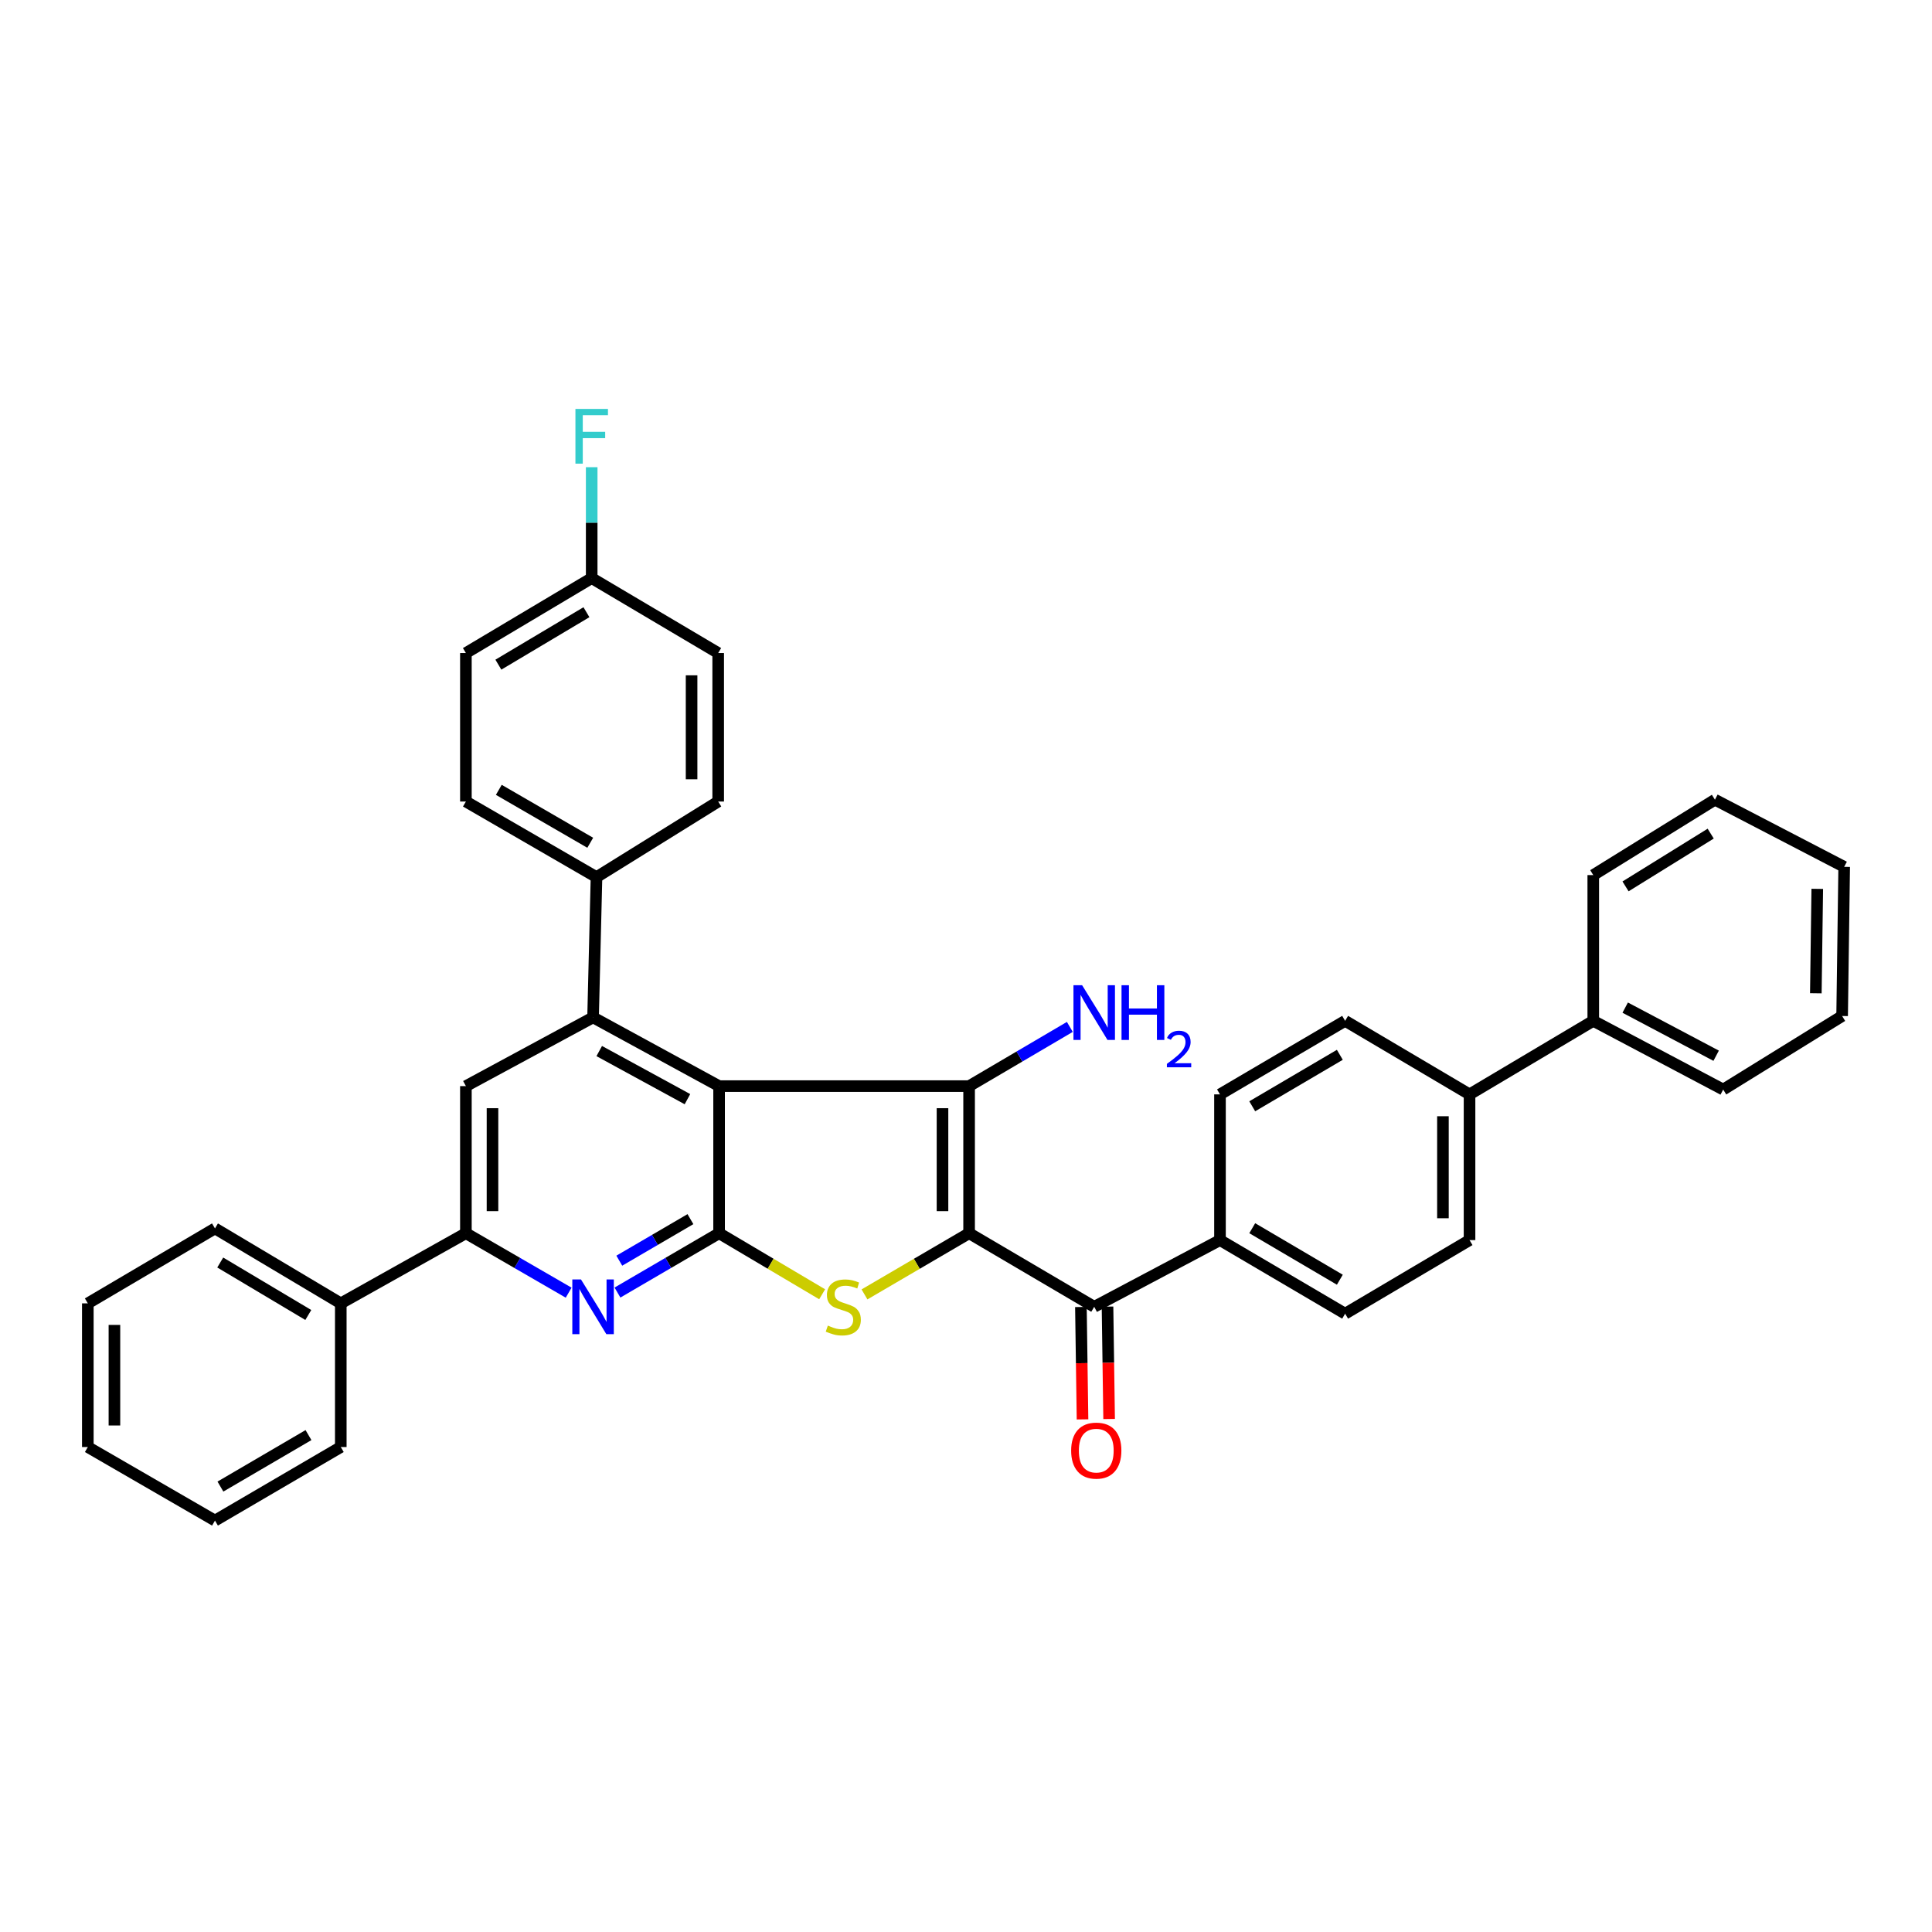 <?xml version='1.0' encoding='iso-8859-1'?>
<svg version='1.1' baseProfile='full'
              xmlns='http://www.w3.org/2000/svg'
                      xmlns:rdkit='http://www.rdkit.org/xml'
                      xmlns:xlink='http://www.w3.org/1999/xlink'
                  xml:space='preserve'
width='1000px' height='1000px' viewBox='0 0 1000 1000'>
<!-- END OF HEADER -->
<rect style='opacity:1.0;fill:#FFFFFF;stroke:none' width='1000' height='1000' x='0' y='0'> </rect>
<path class='bond-1' d='M 501.607,638.312 L 501.607,562.172' style='fill:none;fill-rule:evenodd;stroke:#000000;stroke-width:6px;stroke-linecap:butt;stroke-linejoin:miter;stroke-opacity:1' />
<path class='bond-1' d='M 487.835,626.891 L 487.835,573.593' style='fill:none;fill-rule:evenodd;stroke:#000000;stroke-width:6px;stroke-linecap:butt;stroke-linejoin:miter;stroke-opacity:1' />
<path class='bond-3' d='M 501.607,638.312 L 474.532,654.148' style='fill:none;fill-rule:evenodd;stroke:#000000;stroke-width:6px;stroke-linecap:butt;stroke-linejoin:miter;stroke-opacity:1' />
<path class='bond-3' d='M 474.532,654.148 L 447.457,669.984' style='fill:none;fill-rule:evenodd;stroke:#CCCC00;stroke-width:6px;stroke-linecap:butt;stroke-linejoin:miter;stroke-opacity:1' />
<path class='bond-6' d='M 501.607,638.312 L 566.362,676.397' style='fill:none;fill-rule:evenodd;stroke:#000000;stroke-width:6px;stroke-linecap:butt;stroke-linejoin:miter;stroke-opacity:1' />
<path class='bond-0' d='M 372.202,562.172 L 501.607,562.172' style='fill:none;fill-rule:evenodd;stroke:#000000;stroke-width:6px;stroke-linecap:butt;stroke-linejoin:miter;stroke-opacity:1' />
<path class='bond-4' d='M 372.202,562.172 L 306.972,526.596' style='fill:none;fill-rule:evenodd;stroke:#000000;stroke-width:6px;stroke-linecap:butt;stroke-linejoin:miter;stroke-opacity:1' />
<path class='bond-4' d='M 355.824,568.926 L 310.163,544.023' style='fill:none;fill-rule:evenodd;stroke:#000000;stroke-width:6px;stroke-linecap:butt;stroke-linejoin:miter;stroke-opacity:1' />
<path class='bond-36' d='M 372.202,562.172 L 372.202,638.312' style='fill:none;fill-rule:evenodd;stroke:#000000;stroke-width:6px;stroke-linecap:butt;stroke-linejoin:miter;stroke-opacity:1' />
<path class='bond-11' d='M 501.607,562.172 L 527.676,546.849' style='fill:none;fill-rule:evenodd;stroke:#000000;stroke-width:6px;stroke-linecap:butt;stroke-linejoin:miter;stroke-opacity:1' />
<path class='bond-11' d='M 527.676,546.849 L 553.745,531.526' style='fill:none;fill-rule:evenodd;stroke:#0000FF;stroke-width:6px;stroke-linecap:butt;stroke-linejoin:miter;stroke-opacity:1' />
<path class='bond-2' d='M 372.202,638.312 L 398.873,654.112' style='fill:none;fill-rule:evenodd;stroke:#000000;stroke-width:6px;stroke-linecap:butt;stroke-linejoin:miter;stroke-opacity:1' />
<path class='bond-2' d='M 398.873,654.112 L 425.543,669.912' style='fill:none;fill-rule:evenodd;stroke:#CCCC00;stroke-width:6px;stroke-linecap:butt;stroke-linejoin:miter;stroke-opacity:1' />
<path class='bond-5' d='M 372.202,638.312 L 345.901,653.668' style='fill:none;fill-rule:evenodd;stroke:#000000;stroke-width:6px;stroke-linecap:butt;stroke-linejoin:miter;stroke-opacity:1' />
<path class='bond-5' d='M 345.901,653.668 L 319.6,669.024' style='fill:none;fill-rule:evenodd;stroke:#0000FF;stroke-width:6px;stroke-linecap:butt;stroke-linejoin:miter;stroke-opacity:1' />
<path class='bond-5' d='M 357.368,631.026 L 338.958,641.776' style='fill:none;fill-rule:evenodd;stroke:#000000;stroke-width:6px;stroke-linecap:butt;stroke-linejoin:miter;stroke-opacity:1' />
<path class='bond-5' d='M 338.958,641.776 L 320.547,652.525' style='fill:none;fill-rule:evenodd;stroke:#0000FF;stroke-width:6px;stroke-linecap:butt;stroke-linejoin:miter;stroke-opacity:1' />
<path class='bond-8' d='M 306.972,526.596 L 241.145,562.172' style='fill:none;fill-rule:evenodd;stroke:#000000;stroke-width:6px;stroke-linecap:butt;stroke-linejoin:miter;stroke-opacity:1' />
<path class='bond-9' d='M 306.972,526.596 L 308.747,454.006' style='fill:none;fill-rule:evenodd;stroke:#000000;stroke-width:6px;stroke-linecap:butt;stroke-linejoin:miter;stroke-opacity:1' />
<path class='bond-7' d='M 294.331,669.084 L 267.738,653.698' style='fill:none;fill-rule:evenodd;stroke:#0000FF;stroke-width:6px;stroke-linecap:butt;stroke-linejoin:miter;stroke-opacity:1' />
<path class='bond-7' d='M 267.738,653.698 L 241.145,638.312' style='fill:none;fill-rule:evenodd;stroke:#000000;stroke-width:6px;stroke-linecap:butt;stroke-linejoin:miter;stroke-opacity:1' />
<path class='bond-10' d='M 566.362,676.397 L 631.463,641.877' style='fill:none;fill-rule:evenodd;stroke:#000000;stroke-width:6px;stroke-linecap:butt;stroke-linejoin:miter;stroke-opacity:1' />
<path class='bond-12' d='M 559.478,676.496 L 559.894,705.585' style='fill:none;fill-rule:evenodd;stroke:#000000;stroke-width:6px;stroke-linecap:butt;stroke-linejoin:miter;stroke-opacity:1' />
<path class='bond-12' d='M 559.894,705.585 L 560.31,734.674' style='fill:none;fill-rule:evenodd;stroke:#FF0000;stroke-width:6px;stroke-linecap:butt;stroke-linejoin:miter;stroke-opacity:1' />
<path class='bond-12' d='M 573.247,676.299 L 573.663,705.388' style='fill:none;fill-rule:evenodd;stroke:#000000;stroke-width:6px;stroke-linecap:butt;stroke-linejoin:miter;stroke-opacity:1' />
<path class='bond-12' d='M 573.663,705.388 L 574.079,734.477' style='fill:none;fill-rule:evenodd;stroke:#FF0000;stroke-width:6px;stroke-linecap:butt;stroke-linejoin:miter;stroke-opacity:1' />
<path class='bond-14' d='M 241.145,638.312 L 176.389,674.622' style='fill:none;fill-rule:evenodd;stroke:#000000;stroke-width:6px;stroke-linecap:butt;stroke-linejoin:miter;stroke-opacity:1' />
<path class='bond-38' d='M 241.145,638.312 L 241.145,562.172' style='fill:none;fill-rule:evenodd;stroke:#000000;stroke-width:6px;stroke-linecap:butt;stroke-linejoin:miter;stroke-opacity:1' />
<path class='bond-38' d='M 254.916,626.891 L 254.916,573.593' style='fill:none;fill-rule:evenodd;stroke:#000000;stroke-width:6px;stroke-linecap:butt;stroke-linejoin:miter;stroke-opacity:1' />
<path class='bond-19' d='M 308.747,454.006 L 241.145,414.872' style='fill:none;fill-rule:evenodd;stroke:#000000;stroke-width:6px;stroke-linecap:butt;stroke-linejoin:miter;stroke-opacity:1' />
<path class='bond-19' d='M 305.506,436.217 L 258.185,408.824' style='fill:none;fill-rule:evenodd;stroke:#000000;stroke-width:6px;stroke-linecap:butt;stroke-linejoin:miter;stroke-opacity:1' />
<path class='bond-20' d='M 308.747,454.006 L 371.735,414.872' style='fill:none;fill-rule:evenodd;stroke:#000000;stroke-width:6px;stroke-linecap:butt;stroke-linejoin:miter;stroke-opacity:1' />
<path class='bond-15' d='M 631.463,641.877 L 696.234,679.963' style='fill:none;fill-rule:evenodd;stroke:#000000;stroke-width:6px;stroke-linecap:butt;stroke-linejoin:miter;stroke-opacity:1' />
<path class='bond-15' d='M 648.158,635.719 L 693.498,662.379' style='fill:none;fill-rule:evenodd;stroke:#000000;stroke-width:6px;stroke-linecap:butt;stroke-linejoin:miter;stroke-opacity:1' />
<path class='bond-16' d='M 631.463,641.877 L 631.463,566.449' style='fill:none;fill-rule:evenodd;stroke:#000000;stroke-width:6px;stroke-linecap:butt;stroke-linejoin:miter;stroke-opacity:1' />
<path class='bond-13' d='M 760.63,566.449 L 696.234,528.386' style='fill:none;fill-rule:evenodd;stroke:#000000;stroke-width:6px;stroke-linecap:butt;stroke-linejoin:miter;stroke-opacity:1' />
<path class='bond-21' d='M 760.63,566.449 L 824.674,528.386' style='fill:none;fill-rule:evenodd;stroke:#000000;stroke-width:6px;stroke-linecap:butt;stroke-linejoin:miter;stroke-opacity:1' />
<path class='bond-37' d='M 760.63,566.449 L 760.63,641.877' style='fill:none;fill-rule:evenodd;stroke:#000000;stroke-width:6px;stroke-linecap:butt;stroke-linejoin:miter;stroke-opacity:1' />
<path class='bond-37' d='M 746.859,577.763 L 746.859,630.563' style='fill:none;fill-rule:evenodd;stroke:#000000;stroke-width:6px;stroke-linecap:butt;stroke-linejoin:miter;stroke-opacity:1' />
<path class='bond-26' d='M 176.389,674.622 L 111.274,635.826' style='fill:none;fill-rule:evenodd;stroke:#000000;stroke-width:6px;stroke-linecap:butt;stroke-linejoin:miter;stroke-opacity:1' />
<path class='bond-26' d='M 159.573,680.634 L 113.992,653.476' style='fill:none;fill-rule:evenodd;stroke:#000000;stroke-width:6px;stroke-linecap:butt;stroke-linejoin:miter;stroke-opacity:1' />
<path class='bond-27' d='M 176.389,674.622 L 176.389,748.98' style='fill:none;fill-rule:evenodd;stroke:#000000;stroke-width:6px;stroke-linecap:butt;stroke-linejoin:miter;stroke-opacity:1' />
<path class='bond-18' d='M 696.234,679.963 L 760.63,641.877' style='fill:none;fill-rule:evenodd;stroke:#000000;stroke-width:6px;stroke-linecap:butt;stroke-linejoin:miter;stroke-opacity:1' />
<path class='bond-17' d='M 631.463,566.449 L 696.234,528.386' style='fill:none;fill-rule:evenodd;stroke:#000000;stroke-width:6px;stroke-linecap:butt;stroke-linejoin:miter;stroke-opacity:1' />
<path class='bond-17' d='M 648.155,572.612 L 693.495,545.969' style='fill:none;fill-rule:evenodd;stroke:#000000;stroke-width:6px;stroke-linecap:butt;stroke-linejoin:miter;stroke-opacity:1' />
<path class='bond-24' d='M 241.145,414.872 L 241.145,338.013' style='fill:none;fill-rule:evenodd;stroke:#000000;stroke-width:6px;stroke-linecap:butt;stroke-linejoin:miter;stroke-opacity:1' />
<path class='bond-23' d='M 371.735,414.872 L 371.735,338.013' style='fill:none;fill-rule:evenodd;stroke:#000000;stroke-width:6px;stroke-linecap:butt;stroke-linejoin:miter;stroke-opacity:1' />
<path class='bond-23' d='M 357.964,403.343 L 357.964,349.542' style='fill:none;fill-rule:evenodd;stroke:#000000;stroke-width:6px;stroke-linecap:butt;stroke-linejoin:miter;stroke-opacity:1' />
<path class='bond-28' d='M 824.674,528.386 L 891.924,563.955' style='fill:none;fill-rule:evenodd;stroke:#000000;stroke-width:6px;stroke-linecap:butt;stroke-linejoin:miter;stroke-opacity:1' />
<path class='bond-28' d='M 841.2,521.548 L 888.275,546.446' style='fill:none;fill-rule:evenodd;stroke:#000000;stroke-width:6px;stroke-linecap:butt;stroke-linejoin:miter;stroke-opacity:1' />
<path class='bond-29' d='M 824.674,528.386 L 824.674,452.942' style='fill:none;fill-rule:evenodd;stroke:#000000;stroke-width:6px;stroke-linecap:butt;stroke-linejoin:miter;stroke-opacity:1' />
<path class='bond-22' d='M 306.26,299.232 L 371.735,338.013' style='fill:none;fill-rule:evenodd;stroke:#000000;stroke-width:6px;stroke-linecap:butt;stroke-linejoin:miter;stroke-opacity:1' />
<path class='bond-25' d='M 306.26,299.232 L 306.26,270.525' style='fill:none;fill-rule:evenodd;stroke:#000000;stroke-width:6px;stroke-linecap:butt;stroke-linejoin:miter;stroke-opacity:1' />
<path class='bond-25' d='M 306.26,270.525 L 306.26,241.818' style='fill:none;fill-rule:evenodd;stroke:#33CCCC;stroke-width:6px;stroke-linecap:butt;stroke-linejoin:miter;stroke-opacity:1' />
<path class='bond-39' d='M 306.26,299.232 L 241.145,338.013' style='fill:none;fill-rule:evenodd;stroke:#000000;stroke-width:6px;stroke-linecap:butt;stroke-linejoin:miter;stroke-opacity:1' />
<path class='bond-39' d='M 303.54,316.881 L 257.959,344.028' style='fill:none;fill-rule:evenodd;stroke:#000000;stroke-width:6px;stroke-linecap:butt;stroke-linejoin:miter;stroke-opacity:1' />
<path class='bond-31' d='M 111.274,635.826 L 45.455,674.622' style='fill:none;fill-rule:evenodd;stroke:#000000;stroke-width:6px;stroke-linecap:butt;stroke-linejoin:miter;stroke-opacity:1' />
<path class='bond-33' d='M 176.389,748.98 L 111.274,787.05' style='fill:none;fill-rule:evenodd;stroke:#000000;stroke-width:6px;stroke-linecap:butt;stroke-linejoin:miter;stroke-opacity:1' />
<path class='bond-33' d='M 159.671,742.802 L 114.09,769.451' style='fill:none;fill-rule:evenodd;stroke:#000000;stroke-width:6px;stroke-linecap:butt;stroke-linejoin:miter;stroke-opacity:1' />
<path class='bond-32' d='M 891.924,563.955 L 953.482,525.885' style='fill:none;fill-rule:evenodd;stroke:#000000;stroke-width:6px;stroke-linecap:butt;stroke-linejoin:miter;stroke-opacity:1' />
<path class='bond-30' d='M 824.674,452.942 L 887.647,413.924' style='fill:none;fill-rule:evenodd;stroke:#000000;stroke-width:6px;stroke-linecap:butt;stroke-linejoin:miter;stroke-opacity:1' />
<path class='bond-30' d='M 841.374,458.796 L 885.455,431.483' style='fill:none;fill-rule:evenodd;stroke:#000000;stroke-width:6px;stroke-linecap:butt;stroke-linejoin:miter;stroke-opacity:1' />
<path class='bond-35' d='M 887.647,413.924 L 954.545,448.681' style='fill:none;fill-rule:evenodd;stroke:#000000;stroke-width:6px;stroke-linecap:butt;stroke-linejoin:miter;stroke-opacity:1' />
<path class='bond-40' d='M 45.455,674.622 L 45.455,748.98' style='fill:none;fill-rule:evenodd;stroke:#000000;stroke-width:6px;stroke-linecap:butt;stroke-linejoin:miter;stroke-opacity:1' />
<path class='bond-40' d='M 59.226,685.776 L 59.226,737.826' style='fill:none;fill-rule:evenodd;stroke:#000000;stroke-width:6px;stroke-linecap:butt;stroke-linejoin:miter;stroke-opacity:1' />
<path class='bond-41' d='M 953.482,525.885 L 954.545,448.681' style='fill:none;fill-rule:evenodd;stroke:#000000;stroke-width:6px;stroke-linecap:butt;stroke-linejoin:miter;stroke-opacity:1' />
<path class='bond-41' d='M 939.872,514.114 L 940.616,460.072' style='fill:none;fill-rule:evenodd;stroke:#000000;stroke-width:6px;stroke-linecap:butt;stroke-linejoin:miter;stroke-opacity:1' />
<path class='bond-34' d='M 111.274,787.05 L 45.455,748.98' style='fill:none;fill-rule:evenodd;stroke:#000000;stroke-width:6px;stroke-linecap:butt;stroke-linejoin:miter;stroke-opacity:1' />
<path  class='atom-4' d='M 428.491 686.117
Q 428.811 686.237, 430.131 686.797
Q 431.451 687.357, 432.891 687.717
Q 434.371 688.037, 435.811 688.037
Q 438.491 688.037, 440.051 686.757
Q 441.611 685.437, 441.611 683.157
Q 441.611 681.597, 440.811 680.637
Q 440.051 679.677, 438.851 679.157
Q 437.651 678.637, 435.651 678.037
Q 433.131 677.277, 431.611 676.557
Q 430.131 675.837, 429.051 674.317
Q 428.011 672.797, 428.011 670.237
Q 428.011 666.677, 430.411 664.477
Q 432.851 662.277, 437.651 662.277
Q 440.931 662.277, 444.651 663.837
L 443.731 666.917
Q 440.331 665.517, 437.771 665.517
Q 435.011 665.517, 433.491 666.677
Q 431.971 667.797, 432.011 669.757
Q 432.011 671.277, 432.771 672.197
Q 433.571 673.117, 434.691 673.637
Q 435.851 674.157, 437.771 674.757
Q 440.331 675.557, 441.851 676.357
Q 443.371 677.157, 444.451 678.797
Q 445.571 680.397, 445.571 683.157
Q 445.571 687.077, 442.931 689.197
Q 440.331 691.277, 435.971 691.277
Q 433.451 691.277, 431.531 690.717
Q 429.651 690.197, 427.411 689.277
L 428.491 686.117
' fill='#CCCC00'/>
<path  class='atom-6' d='M 300.712 662.237
L 309.992 677.237
Q 310.912 678.717, 312.392 681.397
Q 313.872 684.077, 313.952 684.237
L 313.952 662.237
L 317.712 662.237
L 317.712 690.557
L 313.832 690.557
L 303.872 674.157
Q 302.712 672.237, 301.472 670.037
Q 300.272 667.837, 299.912 667.157
L 299.912 690.557
L 296.232 690.557
L 296.232 662.237
L 300.712 662.237
' fill='#0000FF'/>
<path  class='atom-12' d='M 560.102 509.95
L 569.382 524.95
Q 570.302 526.43, 571.782 529.11
Q 573.262 531.79, 573.342 531.95
L 573.342 509.95
L 577.102 509.95
L 577.102 538.27
L 573.222 538.27
L 563.262 521.87
Q 562.102 519.95, 560.862 517.75
Q 559.662 515.55, 559.302 514.87
L 559.302 538.27
L 555.622 538.27
L 555.622 509.95
L 560.102 509.95
' fill='#0000FF'/>
<path  class='atom-12' d='M 580.502 509.95
L 584.342 509.95
L 584.342 521.99
L 598.822 521.99
L 598.822 509.95
L 602.662 509.95
L 602.662 538.27
L 598.822 538.27
L 598.822 525.19
L 584.342 525.19
L 584.342 538.27
L 580.502 538.27
L 580.502 509.95
' fill='#0000FF'/>
<path  class='atom-12' d='M 604.035 537.276
Q 604.722 535.507, 606.358 534.53
Q 607.995 533.527, 610.266 533.527
Q 613.09 533.527, 614.674 535.058
Q 616.258 536.59, 616.258 539.309
Q 616.258 542.081, 614.199 544.668
Q 612.166 547.255, 607.942 550.318
L 616.575 550.318
L 616.575 552.43
L 603.982 552.43
L 603.982 550.661
Q 607.467 548.179, 609.526 546.331
Q 611.612 544.483, 612.615 542.82
Q 613.618 541.157, 613.618 539.441
Q 613.618 537.646, 612.721 536.642
Q 611.823 535.639, 610.266 535.639
Q 608.761 535.639, 607.758 536.246
Q 606.754 536.854, 606.042 538.2
L 604.035 537.276
' fill='#0000FF'/>
<path  class='atom-13' d='M 554.426 750.835
Q 554.426 744.035, 557.786 740.235
Q 561.146 736.435, 567.426 736.435
Q 573.706 736.435, 577.066 740.235
Q 580.426 744.035, 580.426 750.835
Q 580.426 757.715, 577.026 761.635
Q 573.626 765.515, 567.426 765.515
Q 561.186 765.515, 557.786 761.635
Q 554.426 757.755, 554.426 750.835
M 567.426 762.315
Q 571.746 762.315, 574.066 759.435
Q 576.426 756.515, 576.426 750.835
Q 576.426 745.275, 574.066 742.475
Q 571.746 739.635, 567.426 739.635
Q 563.106 739.635, 560.746 742.435
Q 558.426 745.235, 558.426 750.835
Q 558.426 756.555, 560.746 759.435
Q 563.106 762.315, 567.426 762.315
' fill='#FF0000'/>
<path  class='atom-26' d='M 297.84 211.663
L 314.68 211.663
L 314.68 214.903
L 301.64 214.903
L 301.64 223.503
L 313.24 223.503
L 313.24 226.783
L 301.64 226.783
L 301.64 239.983
L 297.84 239.983
L 297.84 211.663
' fill='#33CCCC'/>
</svg>
